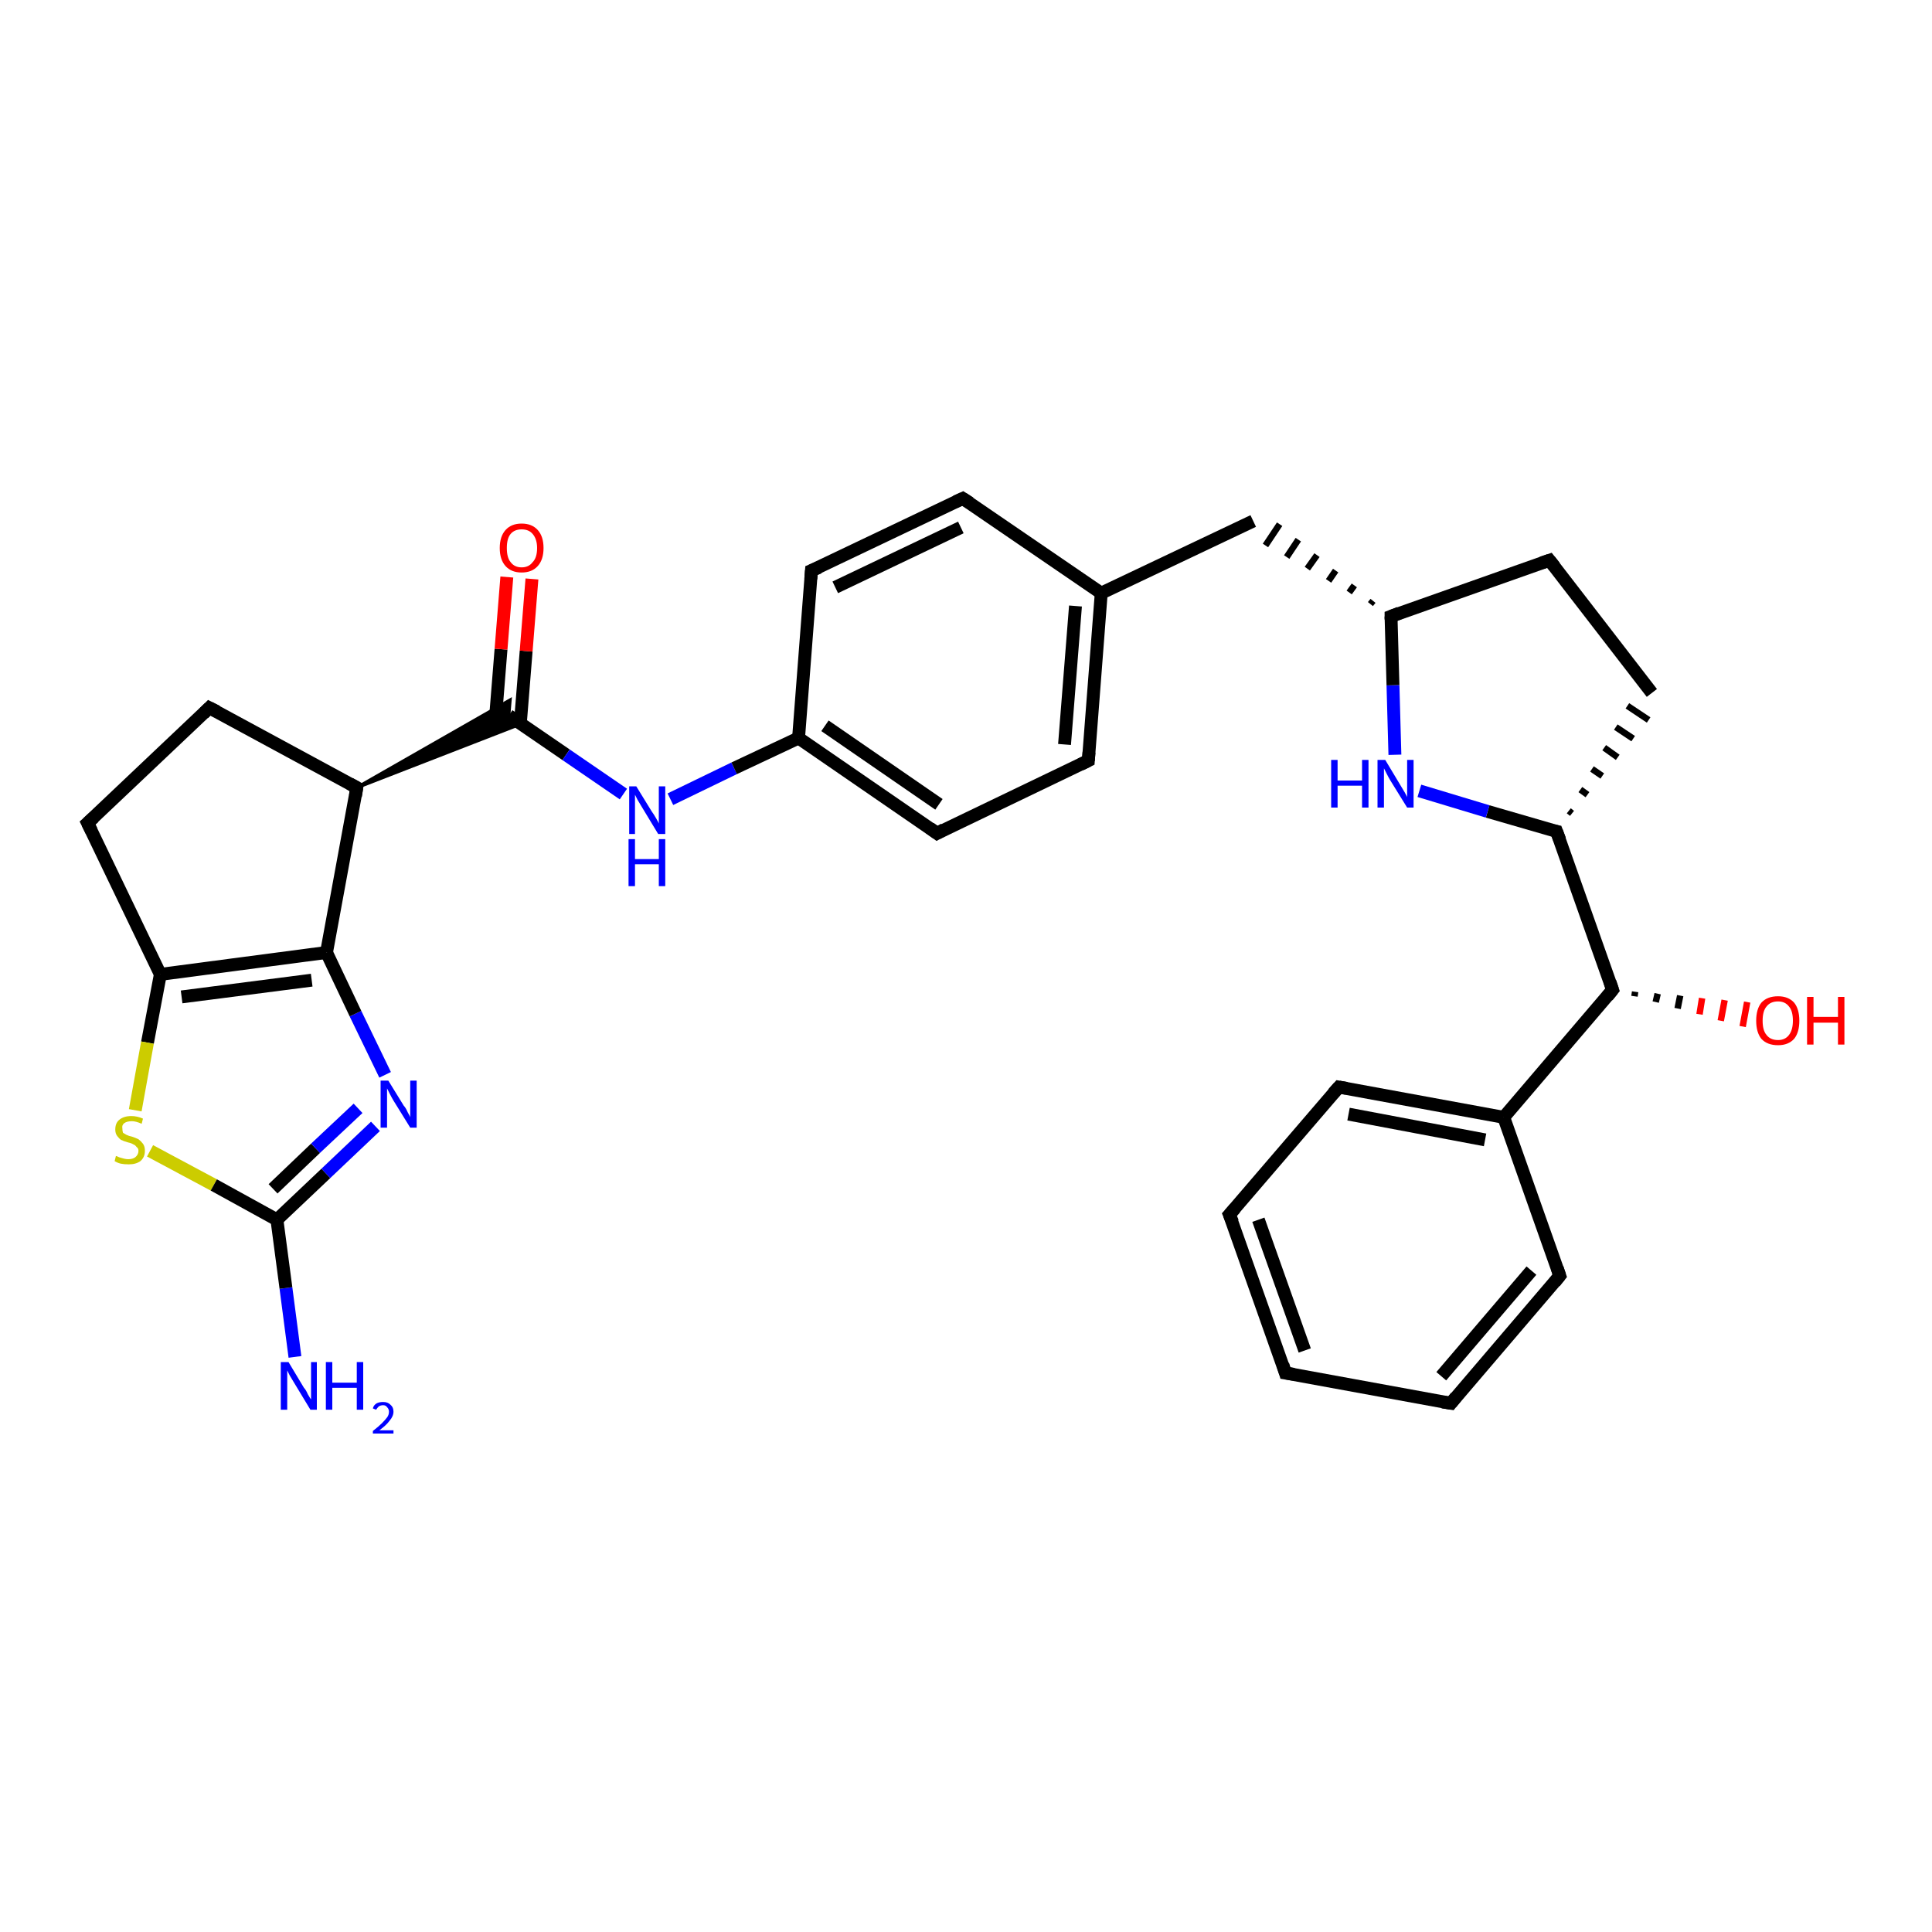 <?xml version='1.0' encoding='iso-8859-1'?>
<svg version='1.1' baseProfile='full'
              xmlns='http://www.w3.org/2000/svg'
                      xmlns:rdkit='http://www.rdkit.org/xml'
                      xmlns:xlink='http://www.w3.org/1999/xlink'
                  xml:space='preserve'
width='300px' height='300px' viewBox='0 0 300 300'>
<!-- END OF HEADER -->
<rect style='opacity:1.0;fill:#FFFFFF;stroke:none' width='300.0' height='300.0' x='0.0' y='0.0'> </rect>
<path class='bond-0 atom-0 atom-1' d='M 45.8,210.7 L 44.4,200.0' style='fill:none;fill-rule:evenodd;stroke:#0000FF;stroke-width:2.0px;stroke-linecap:butt;stroke-linejoin:miter;stroke-opacity:1' />
<path class='bond-0 atom-0 atom-1' d='M 44.4,200.0 L 43.0,189.4' style='fill:none;fill-rule:evenodd;stroke:#000000;stroke-width:2.0px;stroke-linecap:butt;stroke-linejoin:miter;stroke-opacity:1' />
<path class='bond-1 atom-1 atom-2' d='M 43.0,189.4 L 50.6,182.2' style='fill:none;fill-rule:evenodd;stroke:#000000;stroke-width:2.0px;stroke-linecap:butt;stroke-linejoin:miter;stroke-opacity:1' />
<path class='bond-1 atom-1 atom-2' d='M 50.6,182.2 L 58.3,174.9' style='fill:none;fill-rule:evenodd;stroke:#0000FF;stroke-width:2.0px;stroke-linecap:butt;stroke-linejoin:miter;stroke-opacity:1' />
<path class='bond-1 atom-1 atom-2' d='M 42.4,184.6 L 49.0,178.3' style='fill:none;fill-rule:evenodd;stroke:#000000;stroke-width:2.0px;stroke-linecap:butt;stroke-linejoin:miter;stroke-opacity:1' />
<path class='bond-1 atom-1 atom-2' d='M 49.0,178.3 L 55.6,172.1' style='fill:none;fill-rule:evenodd;stroke:#0000FF;stroke-width:2.0px;stroke-linecap:butt;stroke-linejoin:miter;stroke-opacity:1' />
<path class='bond-2 atom-2 atom-3' d='M 59.8,166.9 L 55.2,157.4' style='fill:none;fill-rule:evenodd;stroke:#0000FF;stroke-width:2.0px;stroke-linecap:butt;stroke-linejoin:miter;stroke-opacity:1' />
<path class='bond-2 atom-2 atom-3' d='M 55.2,157.4 L 50.7,147.9' style='fill:none;fill-rule:evenodd;stroke:#000000;stroke-width:2.0px;stroke-linecap:butt;stroke-linejoin:miter;stroke-opacity:1' />
<path class='bond-3 atom-3 atom-4' d='M 50.7,147.9 L 55.4,122.3' style='fill:none;fill-rule:evenodd;stroke:#000000;stroke-width:2.0px;stroke-linecap:butt;stroke-linejoin:miter;stroke-opacity:1' />
<path class='bond-4 atom-4 atom-5' d='M 55.4,122.3 L 32.5,109.9' style='fill:none;fill-rule:evenodd;stroke:#000000;stroke-width:2.0px;stroke-linecap:butt;stroke-linejoin:miter;stroke-opacity:1' />
<path class='bond-5 atom-5 atom-6' d='M 32.5,109.9 L 13.6,127.8' style='fill:none;fill-rule:evenodd;stroke:#000000;stroke-width:2.0px;stroke-linecap:butt;stroke-linejoin:miter;stroke-opacity:1' />
<path class='bond-6 atom-6 atom-7' d='M 13.6,127.8 L 24.9,151.3' style='fill:none;fill-rule:evenodd;stroke:#000000;stroke-width:2.0px;stroke-linecap:butt;stroke-linejoin:miter;stroke-opacity:1' />
<path class='bond-7 atom-7 atom-8' d='M 24.9,151.3 L 22.9,161.9' style='fill:none;fill-rule:evenodd;stroke:#000000;stroke-width:2.0px;stroke-linecap:butt;stroke-linejoin:miter;stroke-opacity:1' />
<path class='bond-7 atom-7 atom-8' d='M 22.9,161.9 L 21.0,172.4' style='fill:none;fill-rule:evenodd;stroke:#CCCC00;stroke-width:2.0px;stroke-linecap:butt;stroke-linejoin:miter;stroke-opacity:1' />
<path class='bond-8 atom-4 atom-9' d='M 55.4,122.3 L 79.2,108.7 L 79.0,111.1 Z' style='fill:#000000;fill-rule:evenodd;fill-opacity:1;stroke:#000000;stroke-width:0.5px;stroke-linecap:butt;stroke-linejoin:miter;stroke-opacity:1;' />
<path class='bond-8 atom-4 atom-9' d='M 55.4,122.3 L 79.0,111.1 L 80.9,112.4 Z' style='fill:#000000;fill-rule:evenodd;fill-opacity:1;stroke:#000000;stroke-width:0.5px;stroke-linecap:butt;stroke-linejoin:miter;stroke-opacity:1;' />
<path class='bond-9 atom-9 atom-10' d='M 80.8,112.3 L 81.7,101.1' style='fill:none;fill-rule:evenodd;stroke:#000000;stroke-width:2.0px;stroke-linecap:butt;stroke-linejoin:miter;stroke-opacity:1' />
<path class='bond-9 atom-9 atom-10' d='M 81.7,101.1 L 82.6,89.9' style='fill:none;fill-rule:evenodd;stroke:#FF0000;stroke-width:2.0px;stroke-linecap:butt;stroke-linejoin:miter;stroke-opacity:1' />
<path class='bond-9 atom-9 atom-10' d='M 76.9,112.0 L 77.8,100.8' style='fill:none;fill-rule:evenodd;stroke:#000000;stroke-width:2.0px;stroke-linecap:butt;stroke-linejoin:miter;stroke-opacity:1' />
<path class='bond-9 atom-9 atom-10' d='M 77.8,100.8 L 78.7,89.6' style='fill:none;fill-rule:evenodd;stroke:#FF0000;stroke-width:2.0px;stroke-linecap:butt;stroke-linejoin:miter;stroke-opacity:1' />
<path class='bond-10 atom-9 atom-11' d='M 79.0,111.1 L 87.9,117.2' style='fill:none;fill-rule:evenodd;stroke:#000000;stroke-width:2.0px;stroke-linecap:butt;stroke-linejoin:miter;stroke-opacity:1' />
<path class='bond-10 atom-9 atom-11' d='M 87.9,117.2 L 96.8,123.3' style='fill:none;fill-rule:evenodd;stroke:#0000FF;stroke-width:2.0px;stroke-linecap:butt;stroke-linejoin:miter;stroke-opacity:1' />
<path class='bond-11 atom-11 atom-12' d='M 104.1,124.1 L 114.0,119.3' style='fill:none;fill-rule:evenodd;stroke:#0000FF;stroke-width:2.0px;stroke-linecap:butt;stroke-linejoin:miter;stroke-opacity:1' />
<path class='bond-11 atom-11 atom-12' d='M 114.0,119.3 L 124.0,114.6' style='fill:none;fill-rule:evenodd;stroke:#000000;stroke-width:2.0px;stroke-linecap:butt;stroke-linejoin:miter;stroke-opacity:1' />
<path class='bond-12 atom-12 atom-13' d='M 124.0,114.6 L 145.5,129.4' style='fill:none;fill-rule:evenodd;stroke:#000000;stroke-width:2.0px;stroke-linecap:butt;stroke-linejoin:miter;stroke-opacity:1' />
<path class='bond-12 atom-12 atom-13' d='M 128.1,112.7 L 145.8,124.9' style='fill:none;fill-rule:evenodd;stroke:#000000;stroke-width:2.0px;stroke-linecap:butt;stroke-linejoin:miter;stroke-opacity:1' />
<path class='bond-13 atom-13 atom-14' d='M 145.5,129.4 L 169.0,118.1' style='fill:none;fill-rule:evenodd;stroke:#000000;stroke-width:2.0px;stroke-linecap:butt;stroke-linejoin:miter;stroke-opacity:1' />
<path class='bond-14 atom-14 atom-15' d='M 169.0,118.1 L 171.0,92.1' style='fill:none;fill-rule:evenodd;stroke:#000000;stroke-width:2.0px;stroke-linecap:butt;stroke-linejoin:miter;stroke-opacity:1' />
<path class='bond-14 atom-14 atom-15' d='M 165.3,115.6 L 167.0,94.1' style='fill:none;fill-rule:evenodd;stroke:#000000;stroke-width:2.0px;stroke-linecap:butt;stroke-linejoin:miter;stroke-opacity:1' />
<path class='bond-15 atom-15 atom-16' d='M 171.0,92.1 L 194.6,80.9' style='fill:none;fill-rule:evenodd;stroke:#000000;stroke-width:2.0px;stroke-linecap:butt;stroke-linejoin:miter;stroke-opacity:1' />
<path class='bond-16 atom-17 atom-16' d='M 213.2,93.3 L 212.8,93.8' style='fill:none;fill-rule:evenodd;stroke:#000000;stroke-width:1.0px;stroke-linecap:butt;stroke-linejoin:miter;stroke-opacity:1' />
<path class='bond-16 atom-17 atom-16' d='M 210.3,90.9 L 209.5,92.0' style='fill:none;fill-rule:evenodd;stroke:#000000;stroke-width:1.0px;stroke-linecap:butt;stroke-linejoin:miter;stroke-opacity:1' />
<path class='bond-16 atom-17 atom-16' d='M 207.4,88.6 L 206.3,90.2' style='fill:none;fill-rule:evenodd;stroke:#000000;stroke-width:1.0px;stroke-linecap:butt;stroke-linejoin:miter;stroke-opacity:1' />
<path class='bond-16 atom-17 atom-16' d='M 204.5,86.2 L 203.0,88.3' style='fill:none;fill-rule:evenodd;stroke:#000000;stroke-width:1.0px;stroke-linecap:butt;stroke-linejoin:miter;stroke-opacity:1' />
<path class='bond-16 atom-17 atom-16' d='M 201.6,83.8 L 199.8,86.5' style='fill:none;fill-rule:evenodd;stroke:#000000;stroke-width:1.0px;stroke-linecap:butt;stroke-linejoin:miter;stroke-opacity:1' />
<path class='bond-16 atom-17 atom-16' d='M 198.7,81.4 L 196.5,84.7' style='fill:none;fill-rule:evenodd;stroke:#000000;stroke-width:1.0px;stroke-linecap:butt;stroke-linejoin:miter;stroke-opacity:1' />
<path class='bond-17 atom-17 atom-18' d='M 216.0,95.7 L 240.6,87.0' style='fill:none;fill-rule:evenodd;stroke:#000000;stroke-width:2.0px;stroke-linecap:butt;stroke-linejoin:miter;stroke-opacity:1' />
<path class='bond-18 atom-18 atom-19' d='M 240.6,87.0 L 256.5,107.6' style='fill:none;fill-rule:evenodd;stroke:#000000;stroke-width:2.0px;stroke-linecap:butt;stroke-linejoin:miter;stroke-opacity:1' />
<path class='bond-19 atom-20 atom-19' d='M 244.1,126.3 L 243.6,125.9' style='fill:none;fill-rule:evenodd;stroke:#000000;stroke-width:1.0px;stroke-linecap:butt;stroke-linejoin:miter;stroke-opacity:1' />
<path class='bond-19 atom-20 atom-19' d='M 246.5,123.4 L 245.4,122.6' style='fill:none;fill-rule:evenodd;stroke:#000000;stroke-width:1.0px;stroke-linecap:butt;stroke-linejoin:miter;stroke-opacity:1' />
<path class='bond-19 atom-20 atom-19' d='M 248.8,120.5 L 247.2,119.4' style='fill:none;fill-rule:evenodd;stroke:#000000;stroke-width:1.0px;stroke-linecap:butt;stroke-linejoin:miter;stroke-opacity:1' />
<path class='bond-19 atom-20 atom-19' d='M 251.2,117.6 L 249.1,116.1' style='fill:none;fill-rule:evenodd;stroke:#000000;stroke-width:1.0px;stroke-linecap:butt;stroke-linejoin:miter;stroke-opacity:1' />
<path class='bond-19 atom-20 atom-19' d='M 253.6,114.7 L 250.9,112.9' style='fill:none;fill-rule:evenodd;stroke:#000000;stroke-width:1.0px;stroke-linecap:butt;stroke-linejoin:miter;stroke-opacity:1' />
<path class='bond-19 atom-20 atom-19' d='M 256.0,111.8 L 252.7,109.6' style='fill:none;fill-rule:evenodd;stroke:#000000;stroke-width:1.0px;stroke-linecap:butt;stroke-linejoin:miter;stroke-opacity:1' />
<path class='bond-20 atom-20 atom-21' d='M 241.7,129.1 L 231.0,126.0' style='fill:none;fill-rule:evenodd;stroke:#000000;stroke-width:2.0px;stroke-linecap:butt;stroke-linejoin:miter;stroke-opacity:1' />
<path class='bond-20 atom-20 atom-21' d='M 231.0,126.0 L 220.4,122.8' style='fill:none;fill-rule:evenodd;stroke:#0000FF;stroke-width:2.0px;stroke-linecap:butt;stroke-linejoin:miter;stroke-opacity:1' />
<path class='bond-21 atom-20 atom-22' d='M 241.7,129.1 L 250.4,153.7' style='fill:none;fill-rule:evenodd;stroke:#000000;stroke-width:2.0px;stroke-linecap:butt;stroke-linejoin:miter;stroke-opacity:1' />
<path class='bond-22 atom-22 atom-23' d='M 253.9,154.0 L 253.8,154.7' style='fill:none;fill-rule:evenodd;stroke:#000000;stroke-width:1.0px;stroke-linecap:butt;stroke-linejoin:miter;stroke-opacity:1' />
<path class='bond-22 atom-22 atom-23' d='M 257.4,154.3 L 257.1,155.6' style='fill:none;fill-rule:evenodd;stroke:#000000;stroke-width:1.0px;stroke-linecap:butt;stroke-linejoin:miter;stroke-opacity:1' />
<path class='bond-22 atom-22 atom-23' d='M 260.9,154.6 L 260.5,156.6' style='fill:none;fill-rule:evenodd;stroke:#000000;stroke-width:1.0px;stroke-linecap:butt;stroke-linejoin:miter;stroke-opacity:1' />
<path class='bond-22 atom-22 atom-23' d='M 264.3,155.0 L 263.9,157.5' style='fill:none;fill-rule:evenodd;stroke:#FF0000;stroke-width:1.0px;stroke-linecap:butt;stroke-linejoin:miter;stroke-opacity:1' />
<path class='bond-22 atom-22 atom-23' d='M 267.8,155.3 L 267.2,158.5' style='fill:none;fill-rule:evenodd;stroke:#FF0000;stroke-width:1.0px;stroke-linecap:butt;stroke-linejoin:miter;stroke-opacity:1' />
<path class='bond-22 atom-22 atom-23' d='M 271.3,155.6 L 270.6,159.4' style='fill:none;fill-rule:evenodd;stroke:#FF0000;stroke-width:1.0px;stroke-linecap:butt;stroke-linejoin:miter;stroke-opacity:1' />
<path class='bond-23 atom-22 atom-24' d='M 250.4,153.7 L 233.5,173.5' style='fill:none;fill-rule:evenodd;stroke:#000000;stroke-width:2.0px;stroke-linecap:butt;stroke-linejoin:miter;stroke-opacity:1' />
<path class='bond-24 atom-24 atom-25' d='M 233.5,173.5 L 207.9,168.8' style='fill:none;fill-rule:evenodd;stroke:#000000;stroke-width:2.0px;stroke-linecap:butt;stroke-linejoin:miter;stroke-opacity:1' />
<path class='bond-24 atom-24 atom-25' d='M 230.6,177.0 L 209.4,173.0' style='fill:none;fill-rule:evenodd;stroke:#000000;stroke-width:2.0px;stroke-linecap:butt;stroke-linejoin:miter;stroke-opacity:1' />
<path class='bond-25 atom-25 atom-26' d='M 207.9,168.8 L 190.9,188.6' style='fill:none;fill-rule:evenodd;stroke:#000000;stroke-width:2.0px;stroke-linecap:butt;stroke-linejoin:miter;stroke-opacity:1' />
<path class='bond-26 atom-26 atom-27' d='M 190.9,188.6 L 199.6,213.2' style='fill:none;fill-rule:evenodd;stroke:#000000;stroke-width:2.0px;stroke-linecap:butt;stroke-linejoin:miter;stroke-opacity:1' />
<path class='bond-26 atom-26 atom-27' d='M 195.4,189.4 L 202.6,209.7' style='fill:none;fill-rule:evenodd;stroke:#000000;stroke-width:2.0px;stroke-linecap:butt;stroke-linejoin:miter;stroke-opacity:1' />
<path class='bond-27 atom-27 atom-28' d='M 199.6,213.2 L 225.3,217.9' style='fill:none;fill-rule:evenodd;stroke:#000000;stroke-width:2.0px;stroke-linecap:butt;stroke-linejoin:miter;stroke-opacity:1' />
<path class='bond-28 atom-28 atom-29' d='M 225.3,217.9 L 242.2,198.1' style='fill:none;fill-rule:evenodd;stroke:#000000;stroke-width:2.0px;stroke-linecap:butt;stroke-linejoin:miter;stroke-opacity:1' />
<path class='bond-28 atom-28 atom-29' d='M 223.8,213.7 L 237.8,197.3' style='fill:none;fill-rule:evenodd;stroke:#000000;stroke-width:2.0px;stroke-linecap:butt;stroke-linejoin:miter;stroke-opacity:1' />
<path class='bond-29 atom-15 atom-30' d='M 171.0,92.1 L 149.5,77.4' style='fill:none;fill-rule:evenodd;stroke:#000000;stroke-width:2.0px;stroke-linecap:butt;stroke-linejoin:miter;stroke-opacity:1' />
<path class='bond-30 atom-30 atom-31' d='M 149.5,77.4 L 126.0,88.6' style='fill:none;fill-rule:evenodd;stroke:#000000;stroke-width:2.0px;stroke-linecap:butt;stroke-linejoin:miter;stroke-opacity:1' />
<path class='bond-30 atom-30 atom-31' d='M 149.2,81.9 L 129.7,91.2' style='fill:none;fill-rule:evenodd;stroke:#000000;stroke-width:2.0px;stroke-linecap:butt;stroke-linejoin:miter;stroke-opacity:1' />
<path class='bond-31 atom-8 atom-1' d='M 23.3,178.7 L 33.2,184.0' style='fill:none;fill-rule:evenodd;stroke:#CCCC00;stroke-width:2.0px;stroke-linecap:butt;stroke-linejoin:miter;stroke-opacity:1' />
<path class='bond-31 atom-8 atom-1' d='M 33.2,184.0 L 43.0,189.4' style='fill:none;fill-rule:evenodd;stroke:#000000;stroke-width:2.0px;stroke-linecap:butt;stroke-linejoin:miter;stroke-opacity:1' />
<path class='bond-32 atom-31 atom-12' d='M 126.0,88.6 L 124.0,114.6' style='fill:none;fill-rule:evenodd;stroke:#000000;stroke-width:2.0px;stroke-linecap:butt;stroke-linejoin:miter;stroke-opacity:1' />
<path class='bond-33 atom-7 atom-3' d='M 24.9,151.3 L 50.7,147.9' style='fill:none;fill-rule:evenodd;stroke:#000000;stroke-width:2.0px;stroke-linecap:butt;stroke-linejoin:miter;stroke-opacity:1' />
<path class='bond-33 atom-7 atom-3' d='M 28.2,154.8 L 48.4,152.2' style='fill:none;fill-rule:evenodd;stroke:#000000;stroke-width:2.0px;stroke-linecap:butt;stroke-linejoin:miter;stroke-opacity:1' />
<path class='bond-34 atom-21 atom-17' d='M 216.6,117.2 L 216.3,106.4' style='fill:none;fill-rule:evenodd;stroke:#0000FF;stroke-width:2.0px;stroke-linecap:butt;stroke-linejoin:miter;stroke-opacity:1' />
<path class='bond-34 atom-21 atom-17' d='M 216.3,106.4 L 216.0,95.7' style='fill:none;fill-rule:evenodd;stroke:#000000;stroke-width:2.0px;stroke-linecap:butt;stroke-linejoin:miter;stroke-opacity:1' />
<path class='bond-35 atom-29 atom-24' d='M 242.2,198.1 L 233.5,173.5' style='fill:none;fill-rule:evenodd;stroke:#000000;stroke-width:2.0px;stroke-linecap:butt;stroke-linejoin:miter;stroke-opacity:1' />
<path d='M 55.2,123.6 L 55.4,122.3 L 54.3,121.7' style='fill:none;stroke:#000000;stroke-width:2.0px;stroke-linecap:butt;stroke-linejoin:miter;stroke-opacity:1;' />
<path d='M 33.7,110.5 L 32.5,109.9 L 31.6,110.8' style='fill:none;stroke:#000000;stroke-width:2.0px;stroke-linecap:butt;stroke-linejoin:miter;stroke-opacity:1;' />
<path d='M 14.6,126.9 L 13.6,127.8 L 14.2,129.0' style='fill:none;stroke:#000000;stroke-width:2.0px;stroke-linecap:butt;stroke-linejoin:miter;stroke-opacity:1;' />
<path d='M 144.4,128.6 L 145.5,129.4 L 146.6,128.8' style='fill:none;stroke:#000000;stroke-width:2.0px;stroke-linecap:butt;stroke-linejoin:miter;stroke-opacity:1;' />
<path d='M 167.8,118.7 L 169.0,118.1 L 169.1,116.8' style='fill:none;stroke:#000000;stroke-width:2.0px;stroke-linecap:butt;stroke-linejoin:miter;stroke-opacity:1;' />
<path d='M 217.3,95.2 L 216.0,95.7 L 216.0,96.2' style='fill:none;stroke:#000000;stroke-width:2.0px;stroke-linecap:butt;stroke-linejoin:miter;stroke-opacity:1;' />
<path d='M 239.4,87.4 L 240.6,87.0 L 241.4,88.0' style='fill:none;stroke:#000000;stroke-width:2.0px;stroke-linecap:butt;stroke-linejoin:miter;stroke-opacity:1;' />
<path d='M 241.2,129.0 L 241.7,129.1 L 242.2,130.4' style='fill:none;stroke:#000000;stroke-width:2.0px;stroke-linecap:butt;stroke-linejoin:miter;stroke-opacity:1;' />
<path d='M 250.0,152.5 L 250.4,153.7 L 249.6,154.7' style='fill:none;stroke:#000000;stroke-width:2.0px;stroke-linecap:butt;stroke-linejoin:miter;stroke-opacity:1;' />
<path d='M 209.1,169.0 L 207.9,168.8 L 207.0,169.8' style='fill:none;stroke:#000000;stroke-width:2.0px;stroke-linecap:butt;stroke-linejoin:miter;stroke-opacity:1;' />
<path d='M 191.8,187.6 L 190.9,188.6 L 191.4,189.8' style='fill:none;stroke:#000000;stroke-width:2.0px;stroke-linecap:butt;stroke-linejoin:miter;stroke-opacity:1;' />
<path d='M 199.2,211.9 L 199.6,213.2 L 200.9,213.4' style='fill:none;stroke:#000000;stroke-width:2.0px;stroke-linecap:butt;stroke-linejoin:miter;stroke-opacity:1;' />
<path d='M 224.0,217.7 L 225.3,217.9 L 226.1,216.9' style='fill:none;stroke:#000000;stroke-width:2.0px;stroke-linecap:butt;stroke-linejoin:miter;stroke-opacity:1;' />
<path d='M 241.4,199.1 L 242.2,198.1 L 241.8,196.9' style='fill:none;stroke:#000000;stroke-width:2.0px;stroke-linecap:butt;stroke-linejoin:miter;stroke-opacity:1;' />
<path d='M 150.6,78.1 L 149.5,77.4 L 148.4,77.9' style='fill:none;stroke:#000000;stroke-width:2.0px;stroke-linecap:butt;stroke-linejoin:miter;stroke-opacity:1;' />
<path d='M 127.2,88.1 L 126.0,88.6 L 125.9,89.9' style='fill:none;stroke:#000000;stroke-width:2.0px;stroke-linecap:butt;stroke-linejoin:miter;stroke-opacity:1;' />
<path class='atom-0' d='M 44.8 211.5
L 47.2 215.5
Q 47.5 215.8, 47.8 216.5
Q 48.2 217.2, 48.3 217.3
L 48.3 211.5
L 49.2 211.5
L 49.2 218.9
L 48.2 218.9
L 45.6 214.6
Q 45.3 214.1, 45.0 213.6
Q 44.7 213.0, 44.6 212.8
L 44.6 218.9
L 43.6 218.9
L 43.6 211.5
L 44.8 211.5
' fill='#0000FF'/>
<path class='atom-0' d='M 50.6 211.5
L 51.6 211.5
L 51.6 214.7
L 55.4 214.7
L 55.4 211.5
L 56.4 211.5
L 56.4 218.9
L 55.4 218.9
L 55.4 215.5
L 51.6 215.5
L 51.6 218.9
L 50.6 218.9
L 50.6 211.5
' fill='#0000FF'/>
<path class='atom-0' d='M 57.9 218.7
Q 58.0 218.2, 58.5 217.9
Q 58.9 217.7, 59.5 217.7
Q 60.2 217.7, 60.6 218.1
Q 61.1 218.5, 61.1 219.2
Q 61.1 219.9, 60.5 220.6
Q 60.0 221.3, 58.9 222.1
L 61.1 222.1
L 61.1 222.6
L 57.9 222.6
L 57.9 222.2
Q 58.8 221.5, 59.3 221.0
Q 59.8 220.5, 60.1 220.1
Q 60.4 219.7, 60.4 219.2
Q 60.4 218.8, 60.1 218.5
Q 59.9 218.2, 59.5 218.2
Q 59.1 218.2, 58.8 218.4
Q 58.6 218.6, 58.4 218.9
L 57.9 218.7
' fill='#0000FF'/>
<path class='atom-2' d='M 60.3 167.8
L 62.7 171.7
Q 63.0 172.0, 63.3 172.7
Q 63.7 173.4, 63.7 173.5
L 63.7 167.8
L 64.7 167.8
L 64.7 175.1
L 63.7 175.1
L 61.1 170.9
Q 60.8 170.4, 60.5 169.8
Q 60.2 169.2, 60.1 169.0
L 60.1 175.1
L 59.1 175.1
L 59.1 167.8
L 60.3 167.8
' fill='#0000FF'/>
<path class='atom-8' d='M 18.0 179.5
Q 18.1 179.5, 18.5 179.7
Q 18.8 179.8, 19.2 179.9
Q 19.6 180.0, 19.9 180.0
Q 20.6 180.0, 21.0 179.7
Q 21.5 179.3, 21.5 178.7
Q 21.5 178.3, 21.2 178.1
Q 21.0 177.8, 20.7 177.7
Q 20.4 177.5, 19.9 177.4
Q 19.2 177.2, 18.8 177.0
Q 18.5 176.8, 18.2 176.4
Q 17.9 176.0, 17.9 175.4
Q 17.9 174.4, 18.5 173.9
Q 19.2 173.3, 20.4 173.3
Q 21.3 173.3, 22.2 173.7
L 22.0 174.5
Q 21.1 174.1, 20.5 174.1
Q 19.7 174.1, 19.3 174.4
Q 18.9 174.7, 19.0 175.2
Q 19.0 175.6, 19.1 175.9
Q 19.4 176.1, 19.6 176.2
Q 20.0 176.4, 20.5 176.5
Q 21.1 176.7, 21.5 176.9
Q 21.9 177.2, 22.2 177.6
Q 22.5 178.0, 22.5 178.7
Q 22.5 179.7, 21.8 180.3
Q 21.1 180.8, 20.0 180.8
Q 19.3 180.8, 18.8 180.7
Q 18.3 180.6, 17.8 180.3
L 18.0 179.5
' fill='#CCCC00'/>
<path class='atom-10' d='M 77.6 85.1
Q 77.6 83.3, 78.5 82.3
Q 79.4 81.3, 81.0 81.3
Q 82.6 81.3, 83.5 82.3
Q 84.4 83.3, 84.4 85.1
Q 84.4 86.9, 83.5 87.9
Q 82.6 88.9, 81.0 88.9
Q 79.4 88.9, 78.5 87.9
Q 77.6 86.9, 77.6 85.1
M 81.0 88.1
Q 82.1 88.1, 82.7 87.3
Q 83.4 86.6, 83.4 85.1
Q 83.4 83.7, 82.7 82.9
Q 82.1 82.2, 81.0 82.2
Q 79.9 82.2, 79.3 82.9
Q 78.7 83.6, 78.7 85.1
Q 78.7 86.6, 79.3 87.3
Q 79.9 88.1, 81.0 88.1
' fill='#FF0000'/>
<path class='atom-11' d='M 98.8 122.1
L 101.2 126.0
Q 101.5 126.4, 101.9 127.1
Q 102.3 127.8, 102.3 127.9
L 102.3 122.1
L 103.3 122.1
L 103.3 129.5
L 102.2 129.5
L 99.6 125.2
Q 99.3 124.7, 99.0 124.2
Q 98.7 123.6, 98.6 123.4
L 98.6 129.5
L 97.7 129.5
L 97.7 122.1
L 98.8 122.1
' fill='#0000FF'/>
<path class='atom-11' d='M 97.6 130.3
L 98.6 130.3
L 98.6 133.4
L 102.3 133.4
L 102.3 130.3
L 103.3 130.3
L 103.3 137.6
L 102.3 137.6
L 102.3 134.2
L 98.6 134.2
L 98.6 137.6
L 97.6 137.6
L 97.6 130.3
' fill='#0000FF'/>
<path class='atom-21' d='M 206.7 118.0
L 207.7 118.0
L 207.7 121.2
L 211.5 121.2
L 211.5 118.0
L 212.5 118.0
L 212.5 125.4
L 211.5 125.4
L 211.5 122.0
L 207.7 122.0
L 207.7 125.4
L 206.7 125.4
L 206.7 118.0
' fill='#0000FF'/>
<path class='atom-21' d='M 215.1 118.0
L 217.5 122.0
Q 217.7 122.3, 218.1 123.0
Q 218.5 123.7, 218.5 123.8
L 218.5 118.0
L 219.5 118.0
L 219.5 125.4
L 218.5 125.4
L 215.9 121.2
Q 215.6 120.7, 215.3 120.1
Q 215.0 119.5, 214.9 119.3
L 214.9 125.4
L 213.9 125.4
L 213.9 118.0
L 215.1 118.0
' fill='#0000FF'/>
<path class='atom-23' d='M 272.7 158.5
Q 272.7 156.7, 273.5 155.7
Q 274.4 154.7, 276.1 154.7
Q 277.7 154.7, 278.6 155.7
Q 279.4 156.7, 279.4 158.5
Q 279.4 160.3, 278.6 161.3
Q 277.7 162.3, 276.1 162.3
Q 274.4 162.3, 273.5 161.3
Q 272.7 160.3, 272.7 158.5
M 276.1 161.5
Q 277.2 161.5, 277.8 160.7
Q 278.4 159.9, 278.4 158.5
Q 278.4 157.0, 277.8 156.3
Q 277.2 155.5, 276.1 155.5
Q 274.9 155.5, 274.3 156.3
Q 273.7 157.0, 273.7 158.5
Q 273.7 160.0, 274.3 160.7
Q 274.9 161.5, 276.1 161.5
' fill='#FF0000'/>
<path class='atom-23' d='M 280.6 154.8
L 281.6 154.8
L 281.6 157.9
L 285.4 157.9
L 285.4 154.8
L 286.4 154.8
L 286.4 162.2
L 285.4 162.2
L 285.4 158.8
L 281.6 158.8
L 281.6 162.2
L 280.6 162.2
L 280.6 154.8
' fill='#FF0000'/>
</svg>
